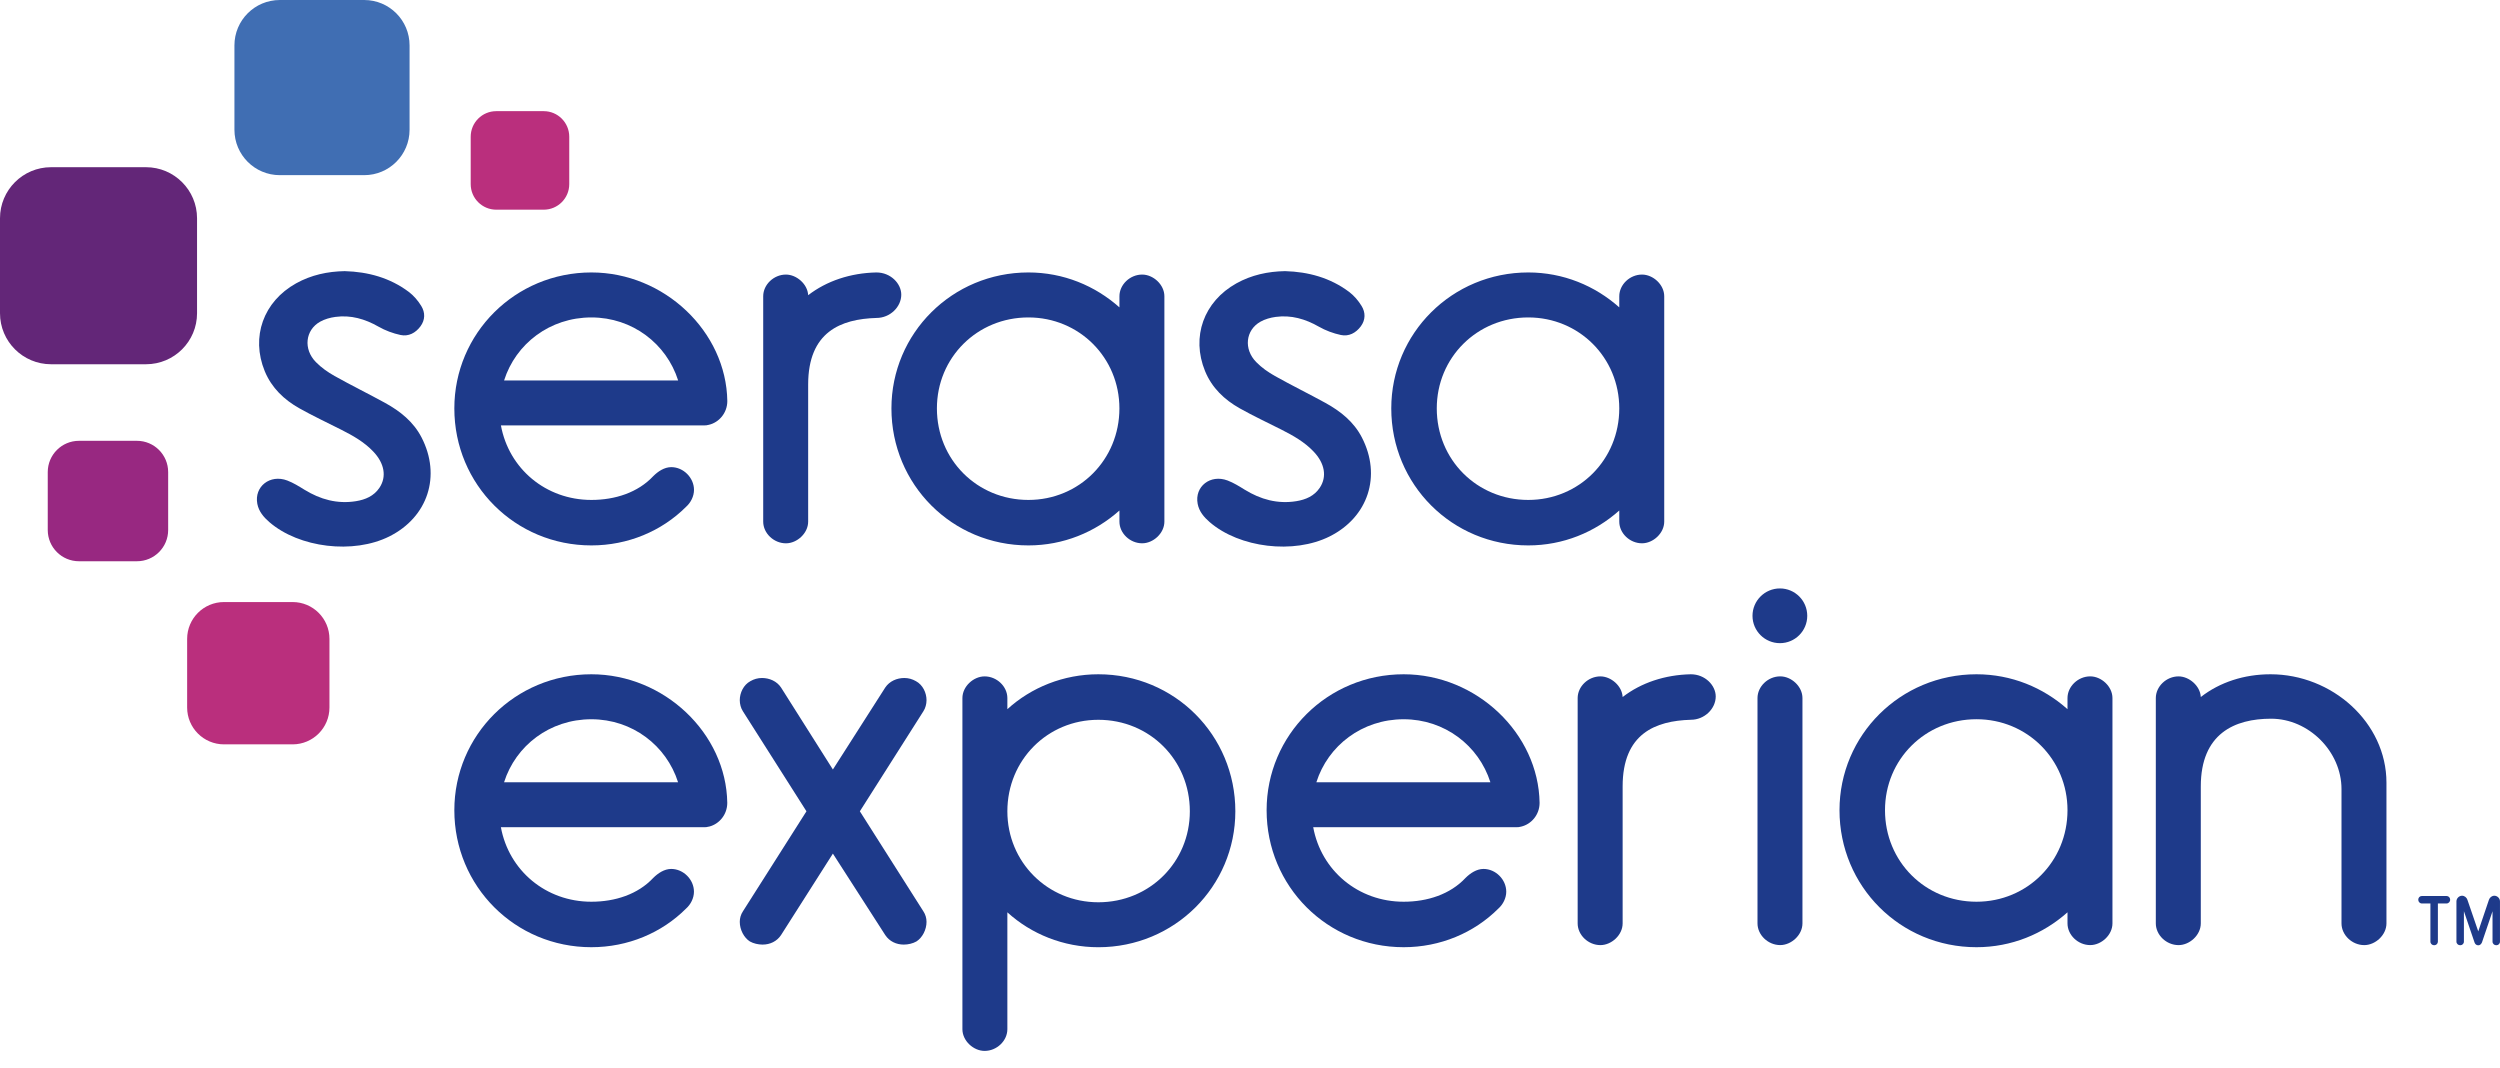 <svg width="110" height="47" viewBox="0 0 110 47" fill="none" xmlns="http://www.w3.org/2000/svg">
<path d="M16.024 7.707H12.313C11.208 7.707 10.315 6.812 10.315 5.709V1.997C10.315 0.894 11.208 0 12.313 0H16.024C17.128 0 18.021 0.895 18.021 1.997V5.709C18.021 6.812 17.128 7.707 16.024 7.707Z" fill="#406EB3"/>
<path d="M6.423 16.027H2.247C1.007 16.027 0 15.024 0 13.781V9.604C0 8.364 1.006 7.357 2.247 7.357H6.423C7.664 7.357 8.67 8.364 8.67 9.604V13.781C8.67 15.024 7.664 16.027 6.423 16.027Z" fill="#632678"/>
<path d="M6.025 24.695H3.475C2.717 24.695 2.101 24.081 2.101 23.321V20.772C2.101 20.011 2.717 19.396 3.475 19.396H6.025C6.784 19.396 7.399 20.011 7.399 20.772V23.321C7.399 24.081 6.784 24.695 6.025 24.695Z" fill="#982881"/>
<path d="M12.873 32.752H9.857C8.961 32.752 8.234 32.027 8.234 31.129V28.113C8.234 27.215 8.961 26.49 9.857 26.49H12.873C13.77 26.49 14.496 27.215 14.496 28.113V31.129C14.496 32.027 13.77 32.752 12.873 32.752Z" fill="#BA2F7D"/>
<path d="M23.924 9.226H21.835C21.214 9.226 20.711 8.722 20.711 8.103V6.016C20.711 5.395 21.214 4.891 21.835 4.891H23.924C24.544 4.891 25.047 5.395 25.047 6.016V8.103C25.047 8.722 24.544 9.226 23.924 9.226Z" fill="#BA2F7D"/>
<path d="M78.317 28.299C78.981 28.299 79.519 27.762 79.519 27.096C79.519 26.431 78.981 25.891 78.317 25.891C77.652 25.891 77.11 26.431 77.11 27.096C77.11 27.762 77.652 28.299 78.317 28.299Z" fill="#1E3A8A"/>
<path d="M34.366 41.143C34.18 41.423 33.878 41.562 33.552 41.562C33.366 41.562 33.156 41.516 32.993 41.423C32.737 41.26 32.55 40.911 32.55 40.562C32.55 40.398 32.597 40.235 32.69 40.096L35.484 35.697L32.69 31.299C32.597 31.159 32.55 30.973 32.55 30.809C32.55 30.484 32.714 30.135 33.017 29.971C33.179 29.879 33.342 29.832 33.528 29.832C33.854 29.832 34.18 29.971 34.366 30.251L36.647 33.858L38.951 30.251C39.138 29.971 39.464 29.832 39.789 29.832C39.976 29.832 40.139 29.879 40.301 29.971C40.604 30.134 40.767 30.484 40.767 30.809C40.767 30.973 40.72 31.159 40.627 31.299L37.834 35.697L40.627 40.096C40.72 40.235 40.767 40.398 40.767 40.562C40.767 40.911 40.581 41.26 40.324 41.423C40.162 41.516 39.952 41.562 39.766 41.562C39.44 41.562 39.137 41.423 38.951 41.143L36.647 37.559L34.366 41.143Z" fill="#1E3A8A"/>
<path d="M44.324 31.204C45.371 30.25 46.791 29.668 48.327 29.668C51.679 29.668 54.355 32.345 54.355 35.696C54.355 39.002 51.679 41.678 48.327 41.678C46.791 41.678 45.371 41.096 44.324 40.142V45.285C44.324 45.798 43.858 46.24 43.323 46.24C42.834 46.24 42.346 45.798 42.346 45.285V30.715C42.346 30.203 42.834 29.761 43.323 29.761C43.858 29.761 44.324 30.203 44.324 30.715V31.204ZM48.327 31.671C46.093 31.671 44.324 33.439 44.324 35.697C44.324 37.931 46.093 39.7 48.327 39.7C50.585 39.7 52.353 37.931 52.353 35.697C52.353 33.439 50.585 31.671 48.327 31.671Z" fill="#1E3A8A"/>
<path d="M71.396 34.602V40.63C71.396 41.142 70.907 41.585 70.418 41.585C69.882 41.585 69.417 41.142 69.417 40.63V30.715C69.417 30.203 69.882 29.761 70.418 29.761C70.884 29.761 71.372 30.179 71.396 30.669C72.21 30.04 73.258 29.691 74.397 29.668C75.026 29.668 75.492 30.157 75.492 30.645C75.492 31.18 75.003 31.67 74.397 31.67C72.839 31.716 71.396 32.275 71.396 34.602Z" fill="#1E3A8A"/>
<path d="M78.33 29.76C77.795 29.76 77.33 30.202 77.33 30.714V40.629C77.33 41.141 77.795 41.584 78.33 41.584C78.819 41.584 79.308 41.141 79.308 40.629V30.714C79.308 30.202 78.82 29.76 78.33 29.76Z" fill="#1E3A8A"/>
<path d="M90.97 30.715C90.97 30.203 91.434 29.76 91.97 29.76C92.459 29.76 92.948 30.203 92.948 30.715V40.63C92.948 41.142 92.459 41.584 91.97 41.584C91.434 41.584 90.97 41.142 90.97 40.63V40.141C89.899 41.096 88.502 41.677 86.965 41.677C83.614 41.677 80.938 39.001 80.938 35.65C80.938 32.345 83.614 29.668 86.965 29.668C88.502 29.668 89.899 30.25 90.97 31.204V30.715ZM86.965 39.676C89.2 39.676 90.97 37.907 90.97 35.649C90.97 33.415 89.2 31.646 86.965 31.646C84.708 31.646 82.94 33.415 82.94 35.649C82.94 37.907 84.708 39.676 86.965 39.676Z" fill="#1E3A8A"/>
<path d="M103.026 34.718C103.026 33.066 101.583 31.623 99.93 31.623C98.325 31.623 96.835 32.275 96.835 34.602V40.63C96.835 41.142 96.346 41.585 95.856 41.585C95.321 41.585 94.856 41.142 94.856 40.63V30.715C94.856 30.203 95.321 29.761 95.856 29.761C96.323 29.761 96.811 30.179 96.835 30.669C97.673 30.016 98.743 29.668 99.906 29.668C102.607 29.668 105.004 31.786 105.004 34.439V40.63C105.004 41.142 104.516 41.585 104.027 41.585C103.491 41.585 103.026 41.142 103.026 40.63V34.718H103.026Z" fill="#1E3A8A"/>
<path d="M32 35.324C31.954 32.275 29.231 29.668 26.019 29.668C22.667 29.668 19.991 32.345 19.991 35.65C19.991 39.001 22.667 41.677 26.019 41.677C27.625 41.677 29.115 41.049 30.185 39.979C30.395 39.793 30.534 39.513 30.534 39.234C30.534 38.699 30.069 38.233 29.533 38.233C29.231 38.233 28.952 38.42 28.742 38.629C28.067 39.35 27.067 39.676 26.019 39.676C24.018 39.676 22.39 38.305 22.039 36.397H31.023C31.03 36.397 31.036 36.395 31.043 36.395H31.07C31.087 36.393 31.103 36.387 31.12 36.385C31.154 36.38 31.188 36.375 31.222 36.365C31.646 36.25 32 35.845 32 35.324ZM26.019 31.647C27.824 31.647 29.323 32.805 29.835 34.419H22.179C22.691 32.805 24.192 31.647 26.019 31.647Z" fill="#1E3A8A"/>
<path d="M67.742 35.324C67.695 32.275 64.973 29.668 61.761 29.668C58.409 29.668 55.731 32.345 55.731 35.65C55.731 39.001 58.409 41.677 61.761 41.677C63.367 41.677 64.856 41.049 65.926 39.979C66.136 39.793 66.275 39.513 66.275 39.234C66.275 38.699 65.81 38.233 65.275 38.233C64.972 38.233 64.692 38.42 64.483 38.629C63.808 39.35 62.807 39.676 61.761 39.676C59.76 39.676 58.131 38.305 57.781 36.397H66.749C66.755 36.397 66.762 36.395 66.768 36.395H66.811C66.838 36.392 66.864 36.384 66.891 36.379C66.904 36.375 66.918 36.374 66.931 36.371C67.369 36.269 67.742 35.858 67.742 35.324ZM61.761 31.647C63.565 31.647 65.065 32.805 65.577 34.419H57.92C58.432 32.805 59.934 31.647 61.761 31.647Z" fill="#1E3A8A"/>
<path d="M26.021 11.988C22.669 11.988 19.991 14.665 19.991 17.97C19.991 21.323 22.669 23.998 26.021 23.998C27.627 23.998 29.116 23.37 30.187 22.3C30.396 22.114 30.536 21.834 30.536 21.555C30.536 21.02 30.07 20.554 29.536 20.554C29.233 20.554 28.953 20.741 28.743 20.951C28.069 21.671 27.067 21.997 26.021 21.997C24.019 21.997 22.39 20.626 22.04 18.717H31.009C31.016 18.717 31.022 18.715 31.028 18.715H31.071C31.098 18.712 31.124 18.704 31.151 18.699C31.164 18.696 31.178 18.695 31.191 18.691C31.629 18.59 32.002 18.178 32.002 17.645C31.956 14.595 29.233 11.988 26.021 11.988ZM22.18 16.739C22.692 15.125 24.194 13.967 26.021 13.967C27.826 13.967 29.326 15.125 29.838 16.739H22.18Z" fill="#1E3A8A"/>
<path d="M50.255 12.081C49.719 12.081 49.255 12.524 49.255 13.036V13.525C48.184 12.57 46.787 11.988 45.25 11.988C41.899 11.988 39.223 14.665 39.223 17.97C39.223 21.323 41.899 23.998 45.25 23.998C46.787 23.998 48.184 23.417 49.255 22.462V22.951C49.255 23.463 49.719 23.905 50.255 23.905C50.744 23.905 51.233 23.463 51.233 22.951V13.035C51.233 12.524 50.744 12.081 50.255 12.081ZM45.25 21.997C42.992 21.997 41.224 20.228 41.224 17.97C41.224 15.736 42.992 13.967 45.25 13.967C47.485 13.967 49.254 15.736 49.254 17.97C49.254 20.228 47.485 21.997 45.25 21.997Z" fill="#1E3A8A"/>
<path d="M72.248 12.081C71.712 12.081 71.248 12.524 71.248 13.036V13.525C70.177 12.57 68.78 11.988 67.244 11.988C63.892 11.988 61.216 14.665 61.216 17.97C61.216 21.323 63.892 23.998 67.244 23.998C68.78 23.998 70.177 23.417 71.248 22.462V22.951C71.248 23.463 71.712 23.905 72.248 23.905C72.737 23.905 73.226 23.463 73.226 22.951V13.035C73.226 12.524 72.737 12.081 72.248 12.081ZM67.244 21.997C64.986 21.997 63.218 20.228 63.218 17.97C63.218 15.736 64.986 13.967 67.244 13.967C69.478 13.967 71.248 15.736 71.248 17.97C71.248 20.228 69.478 21.997 67.244 21.997Z" fill="#1E3A8A"/>
<path d="M38.562 11.988C37.421 12.011 36.374 12.361 35.559 12.989C35.536 12.5 35.048 12.081 34.582 12.081C34.046 12.081 33.581 12.523 33.581 13.035V22.952C33.581 23.463 34.046 23.906 34.582 23.906C35.07 23.906 35.559 23.463 35.559 22.952V16.922C35.559 14.595 37.002 14.037 38.562 13.99C39.167 13.99 39.656 13.501 39.656 12.966C39.656 12.477 39.19 11.988 38.562 11.988Z" fill="#1E3A8A"/>
<path fill-rule="evenodd" clip-rule="evenodd" d="M16.949 17.73C16.212 17.326 15.455 16.955 14.723 16.544C14.426 16.378 14.137 16.175 13.9 15.933C13.338 15.362 13.43 14.523 14.086 14.154C14.287 14.042 14.527 13.975 14.756 13.944C15.437 13.852 16.059 14.033 16.655 14.373C16.953 14.543 17.29 14.669 17.625 14.74C17.975 14.814 18.283 14.652 18.5 14.36C18.712 14.073 18.712 13.749 18.535 13.461C18.393 13.23 18.205 13.008 17.989 12.845C17.157 12.221 16.197 11.959 15.168 11.93C14.412 11.943 13.693 12.098 13.027 12.468C11.592 13.269 11.031 14.82 11.648 16.33C11.95 17.065 12.499 17.588 13.177 17.968C13.774 18.304 14.396 18.594 15.008 18.904C15.52 19.163 16.02 19.443 16.421 19.865C16.917 20.383 17.022 20.976 16.695 21.463C16.45 21.827 16.079 21.984 15.662 22.052C14.84 22.184 14.094 21.977 13.393 21.546C13.151 21.396 12.903 21.242 12.639 21.142C11.882 20.855 11.179 21.409 11.322 22.168C11.387 22.505 11.6 22.755 11.852 22.973C13.166 24.108 15.551 24.393 17.13 23.603C18.829 22.753 19.421 20.936 18.547 19.245C18.191 18.557 17.61 18.095 16.949 17.73Z" fill="#1E3A8A"/>
<path fill-rule="evenodd" clip-rule="evenodd" d="M58.323 17.73C57.587 17.326 56.829 16.955 56.097 16.544C55.8 16.378 55.511 16.175 55.275 15.933C54.712 15.362 54.804 14.523 55.461 14.154C55.661 14.042 55.901 13.975 56.13 13.944C56.812 13.852 57.433 14.033 58.029 14.373C58.327 14.543 58.664 14.669 58.999 14.74C59.349 14.814 59.657 14.652 59.875 14.36C60.087 14.073 60.087 13.749 59.909 13.461C59.768 13.23 59.579 13.008 59.363 12.845C58.532 12.221 57.572 11.959 56.542 11.93C55.787 11.943 55.067 12.098 54.401 12.468C52.966 13.269 52.406 14.82 53.023 16.33C53.324 17.065 53.873 17.588 54.551 17.968C55.148 18.304 55.771 18.594 56.383 18.904C56.894 19.163 57.394 19.443 57.795 19.865C58.292 20.383 58.396 20.976 58.069 21.463C57.824 21.827 57.453 21.984 57.036 22.052C56.214 22.184 55.468 21.977 54.767 21.546C54.525 21.396 54.278 21.242 54.014 21.142C53.256 20.855 52.553 21.409 52.697 22.168C52.761 22.505 52.974 22.755 53.226 22.973C54.54 24.108 56.925 24.393 58.504 23.603C60.203 22.753 60.796 20.936 59.921 19.245C59.565 18.557 58.984 18.095 58.323 17.73Z" fill="#1E3A8A"/>
<path d="M107.102 41.591C107.011 41.591 106.938 41.52 106.938 41.432V39.753H106.562C106.474 39.753 106.403 39.679 106.403 39.588C106.403 39.495 106.471 39.424 106.562 39.424H107.648C107.738 39.424 107.807 39.495 107.807 39.588C107.807 39.679 107.735 39.753 107.648 39.753H107.267V41.432C107.266 41.523 107.196 41.591 107.102 41.591Z" fill="#1E3A8A"/>
<path d="M109.042 41.594C108.952 41.594 108.899 41.528 108.879 41.467L108.412 40.093V41.432C108.412 41.523 108.341 41.591 108.248 41.591C108.157 41.591 108.083 41.52 108.083 41.432V39.66C108.083 39.528 108.199 39.412 108.331 39.412C108.436 39.412 108.534 39.487 108.568 39.595L109.043 40.981L109.512 39.594C109.547 39.487 109.645 39.412 109.752 39.412C109.884 39.412 109.999 39.528 109.999 39.66V41.432C109.999 41.523 109.929 41.591 109.835 41.591C109.744 41.591 109.671 41.52 109.671 41.432V40.096C109.598 40.31 109.486 40.64 109.396 40.908C109.209 41.46 109.208 41.462 109.206 41.467C109.169 41.55 109.114 41.594 109.042 41.594Z" fill="#1E3A8A"/>
</svg>
